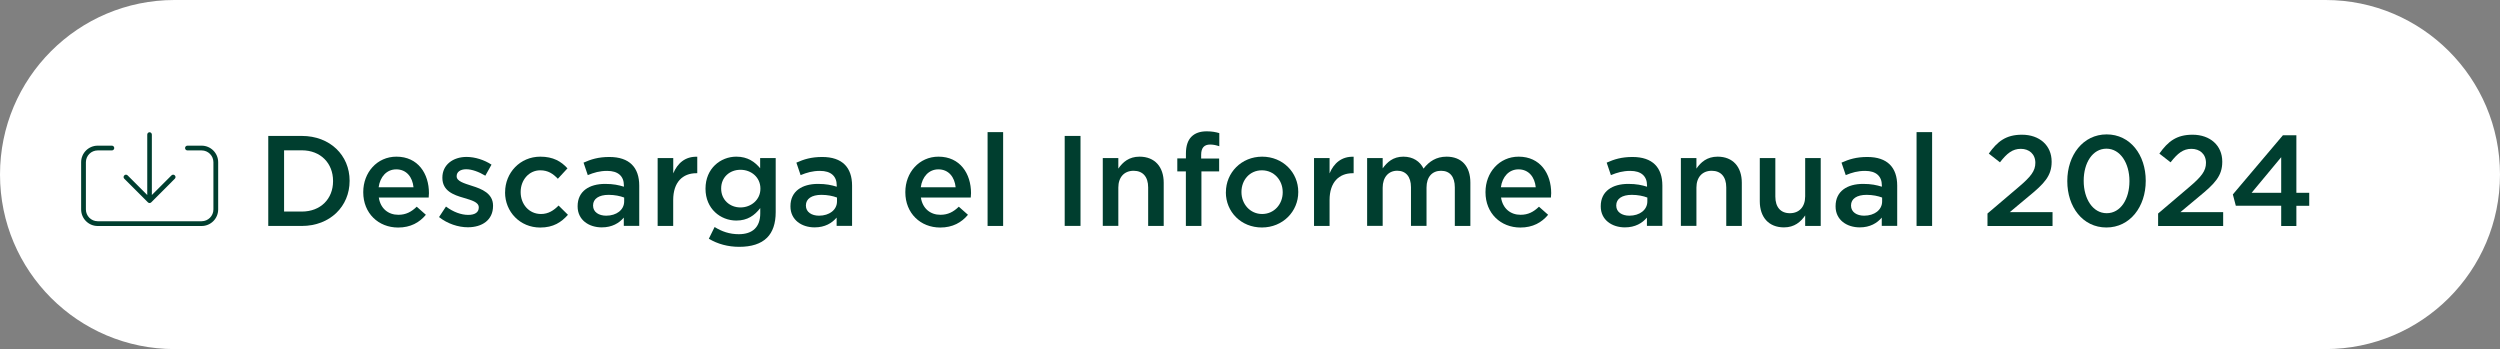 <?xml version="1.0" encoding="UTF-8"?>
<svg id="Layer_1" xmlns="http://www.w3.org/2000/svg" xmlns:xlink="http://www.w3.org/1999/xlink" version="1.1" viewBox="0 0 472.67 66">
  <rect x="0" y="0" width="472.67" height="66" fill="#808080" stroke="none"/>
  <!-- Generator: Adobe Illustrator 29.3.0, SVG Export Plug-In . SVG Version: 2.1.0 Build 146)  -->
  <defs>
    <style>
      .st0 {
        fill: none;
      }

      .st1 {
        fill: #003e2f;
      }

      .st2 {
        fill: #fff;
      }

      .st3 {
        clip-path: url(#clippath);
      }
    </style>
    <clipPath id="clippath">
      <rect class="st0" width="472.67" height="66"/>
    </clipPath>
  </defs>
  <g class="st3">
    <path class="st2" d="M33,0C14.78,0,0,14.77,0,33s14.77,33,33,33h406.67c18.23,0,33-14.78,33-33S457.9,0,439.67,0H33Z"/>
    <path class="st1" d="M38.12,27.54h-2.68c-.25,0-.45.2-.45.45s.2.45.45.45h2.68c1.23,0,2.23,1,2.23,2.23v8.93c0,1.23-1,2.23-2.23,2.23h-19.65c-1.23,0-2.23-1-2.23-2.23v-8.93c0-1.23,1-2.23,2.23-2.23h2.68c.25,0,.45-.2.45-.45s-.2-.45-.45-.45h-2.68c-1.72,0-3.13,1.4-3.13,3.13v8.93c0,1.72,1.4,3.13,3.13,3.13h19.65c1.72,0,3.13-1.4,3.13-3.13v-8.93c0-1.72-1.4-3.13-3.13-3.13"/>
    <path class="st1" d="M28.29,25c-.25,0-.45.2-.45.45v11.42l-3.71-3.71c-.18-.18-.46-.18-.63,0-.18.18-.18.46,0,.63l4.47,4.47c.09.09.21.13.31.13s.23-.04.31-.13l4.46-4.47c.18-.18.18-.46,0-.63-.18-.18-.45-.18-.63,0l-3.71,3.71v-11.42c0-.25-.2-.45-.45-.45h.02Z"/>
  </g>
  <g>
    <path class="st1" d="M50.72,25.7h6.34c5.35,0,9.04,3.67,9.04,8.46v.05c0,4.79-3.69,8.51-9.04,8.51h-6.34v-17.01ZM57.06,40c3.57,0,5.91-2.41,5.91-5.74v-.05c0-3.33-2.33-5.79-5.91-5.79h-3.35v11.57h3.35Z"/>
    <path class="st1" d="M68.68,36.35v-.05c0-3.67,2.6-6.68,6.27-6.68,4.08,0,6.15,3.21,6.15,6.9,0,.27-.02.53-.05.83h-9.43c.32,2.09,1.8,3.26,3.69,3.26,1.43,0,2.46-.54,3.48-1.53l1.73,1.53c-1.22,1.46-2.89,2.41-5.25,2.41-3.72,0-6.59-2.7-6.59-6.66ZM78.18,35.4c-.19-1.9-1.31-3.38-3.26-3.38-1.8,0-3.06,1.39-3.33,3.38h6.59Z"/>
    <path class="st1" d="M83.01,41.04l1.31-1.99c1.38,1.04,2.89,1.58,4.21,1.58s1.99-.53,1.99-1.38v-.05c0-1-1.36-1.34-2.87-1.8-1.9-.54-4.01-1.31-4.01-3.77v-.05c0-2.43,2.02-3.91,4.57-3.91,1.6,0,3.35.56,4.72,1.46l-1.17,2.09c-1.24-.75-2.55-1.22-3.62-1.22-1.14,0-1.8.54-1.8,1.29v.05c0,.92,1.38,1.31,2.89,1.8,1.87.58,3.99,1.43,3.99,3.74v.05c0,2.7-2.09,4.04-4.76,4.04-1.82,0-3.84-.66-5.44-1.92Z"/>
    <path class="st1" d="M95.5,36.38v-.05c0-3.65,2.82-6.71,6.66-6.71,2.43,0,3.94.9,5.13,2.21l-1.82,1.97c-.9-.95-1.85-1.6-3.33-1.6-2.14,0-3.7,1.85-3.7,4.08v.05c0,2.28,1.58,4.13,3.84,4.13,1.39,0,2.41-.66,3.33-1.6l1.77,1.75c-1.26,1.41-2.75,2.41-5.25,2.41-3.82,0-6.64-2.99-6.64-6.64Z"/>
    <path class="st1" d="M117.94,42.72v-1.58c-.88,1.04-2.21,1.85-4.16,1.85-2.43,0-4.57-1.39-4.57-3.96v-.05c0-2.84,2.21-4.21,5.2-4.21,1.56,0,2.55.22,3.55.53v-.24c0-1.77-1.12-2.75-3.16-2.75-1.43,0-2.5.32-3.67.8l-.8-2.36c1.41-.63,2.79-1.07,4.89-1.07,3.79,0,5.64,1.99,5.64,5.42v7.61h-2.92ZM118.01,37.35c-.75-.29-1.8-.51-2.94-.51-1.85,0-2.94.75-2.94,1.99v.05c0,1.22,1.09,1.9,2.48,1.9,1.94,0,3.4-1.09,3.4-2.7v-.73Z"/>
    <path class="st1" d="M124.35,29.89h2.94v2.89c.8-1.92,2.28-3.23,4.54-3.14v3.11h-.17c-2.58,0-4.38,1.68-4.38,5.08v4.89h-2.94v-12.83Z"/>
    <path class="st1" d="M134.02,45.13l1.09-2.21c1.36.85,2.82,1.36,4.57,1.36,2.62,0,4.06-1.36,4.06-3.94v-1c-1.07,1.39-2.41,2.36-4.52,2.36-3.01,0-5.83-2.24-5.83-6v-.05c0-3.79,2.84-6.03,5.83-6.03,2.16,0,3.5,1,4.5,2.19v-1.92h2.94v10.21c0,2.16-.56,3.77-1.63,4.84-1.17,1.17-2.96,1.73-5.27,1.73-2.11,0-4.08-.53-5.74-1.53ZM143.77,35.7v-.05c0-2.12-1.73-3.55-3.77-3.55s-3.65,1.41-3.65,3.52v.05c0,2.11,1.63,3.55,3.65,3.55s3.77-1.46,3.77-3.52Z"/>
    <path class="st1" d="M158.18,42.72v-1.58c-.88,1.04-2.21,1.85-4.16,1.85-2.43,0-4.57-1.39-4.57-3.96v-.05c0-2.84,2.21-4.21,5.2-4.21,1.56,0,2.55.22,3.55.53v-.24c0-1.77-1.12-2.75-3.16-2.75-1.43,0-2.5.32-3.67.8l-.8-2.36c1.41-.63,2.79-1.07,4.89-1.07,3.79,0,5.64,1.99,5.64,5.42v7.61h-2.92ZM158.25,37.35c-.75-.29-1.8-.51-2.94-.51-1.85,0-2.94.75-2.94,1.99v.05c0,1.22,1.09,1.9,2.48,1.9,1.94,0,3.4-1.09,3.4-2.7v-.73Z"/>
    <path class="st1" d="M171.17,36.35v-.05c0-3.67,2.6-6.68,6.27-6.68,4.08,0,6.15,3.21,6.15,6.9,0,.27-.02.53-.05.83h-9.43c.32,2.09,1.8,3.26,3.69,3.26,1.43,0,2.46-.54,3.48-1.53l1.73,1.53c-1.22,1.46-2.89,2.41-5.25,2.41-3.72,0-6.59-2.7-6.59-6.66ZM180.68,35.4c-.19-1.9-1.31-3.38-3.26-3.38-1.8,0-3.06,1.39-3.33,3.38h6.59Z"/>
    <path class="st1" d="M186.72,24.98h2.94v17.74h-2.94v-17.74Z"/>
    <path class="st1" d="M201.3,25.7h2.99v17.01h-2.99v-17.01Z"/>
    <path class="st1" d="M208.5,29.89h2.94v1.99c.83-1.22,2.02-2.26,4.01-2.26,2.89,0,4.57,1.94,4.57,4.93v8.17h-2.94v-7.29c0-1.99-1-3.14-2.75-3.14s-2.89,1.19-2.89,3.18v7.24h-2.94v-12.83Z"/>
    <path class="st1" d="M224.22,32.41h-1.63v-2.46h1.63v-.92c0-1.43.36-2.5,1.04-3.18s1.63-1.02,2.89-1.02c1.02,0,1.73.15,2.38.34v2.48c-.58-.19-1.09-.32-1.73-.32-1.12,0-1.7.61-1.7,1.94v.71h3.4v2.43h-3.35v10.31h-2.94v-10.31Z"/>
    <path class="st1" d="M231.78,36.38v-.05c0-3.67,2.92-6.71,6.85-6.71s6.83,2.99,6.83,6.66v.05c0,3.65-2.92,6.68-6.88,6.68s-6.81-2.99-6.81-6.64ZM242.52,36.38v-.05c0-2.26-1.63-4.13-3.94-4.13s-3.86,1.85-3.86,4.08v.05c0,2.24,1.63,4.13,3.91,4.13s3.89-1.87,3.89-4.08Z"/>
    <path class="st1" d="M248.44,29.89h2.94v2.89c.8-1.92,2.29-3.23,4.55-3.14v3.11h-.17c-2.58,0-4.38,1.68-4.38,5.08v4.89h-2.94v-12.83Z"/>
    <path class="st1" d="M258.48,29.89h2.94v1.94c.83-1.14,1.94-2.21,3.91-2.21,1.85,0,3.14.9,3.82,2.26,1.04-1.36,2.41-2.26,4.35-2.26,2.8,0,4.5,1.77,4.5,4.91v8.19h-2.94v-7.29c0-2.04-.95-3.14-2.6-3.14s-2.75,1.12-2.75,3.18v7.24h-2.94v-7.32c0-1.99-.97-3.11-2.6-3.11s-2.75,1.21-2.75,3.21v7.22h-2.94v-12.83Z"/>
    <path class="st1" d="M280.86,36.35v-.05c0-3.67,2.6-6.68,6.27-6.68,4.08,0,6.15,3.21,6.15,6.9,0,.27-.02.53-.05.83h-9.43c.32,2.09,1.8,3.26,3.69,3.26,1.43,0,2.46-.54,3.48-1.53l1.73,1.53c-1.22,1.46-2.89,2.41-5.25,2.41-3.72,0-6.59-2.7-6.59-6.66ZM290.36,35.4c-.19-1.9-1.31-3.38-3.26-3.38-1.8,0-3.06,1.39-3.33,3.38h6.59Z"/>
    <path class="st1" d="M311.38,42.72v-1.58c-.88,1.04-2.21,1.85-4.16,1.85-2.43,0-4.57-1.39-4.57-3.96v-.05c0-2.84,2.21-4.21,5.2-4.21,1.56,0,2.55.22,3.55.53v-.24c0-1.77-1.12-2.75-3.16-2.75-1.43,0-2.5.32-3.67.8l-.8-2.36c1.41-.63,2.8-1.07,4.89-1.07,3.79,0,5.64,1.99,5.64,5.42v7.61h-2.92ZM311.46,37.35c-.75-.29-1.8-.51-2.94-.51-1.85,0-2.94.75-2.94,1.99v.05c0,1.22,1.09,1.9,2.48,1.9,1.94,0,3.4-1.09,3.4-2.7v-.73Z"/>
    <path class="st1" d="M317.8,29.89h2.94v1.99c.83-1.22,2.02-2.26,4.01-2.26,2.89,0,4.57,1.94,4.57,4.93v8.17h-2.94v-7.29c0-1.99-1-3.14-2.75-3.14s-2.89,1.19-2.89,3.18v7.24h-2.94v-12.83Z"/>
    <path class="st1" d="M332.72,38.05v-8.17h2.94v7.29c0,1.99,1,3.14,2.75,3.14s2.89-1.19,2.89-3.18v-7.24h2.94v12.83h-2.94v-1.99c-.83,1.21-2.02,2.26-4.01,2.26-2.89,0-4.57-1.94-4.57-4.93Z"/>
    <path class="st1" d="M355.78,42.72v-1.58c-.88,1.04-2.21,1.85-4.16,1.85-2.43,0-4.57-1.39-4.57-3.96v-.05c0-2.84,2.21-4.21,5.2-4.21,1.56,0,2.55.22,3.55.53v-.24c0-1.77-1.12-2.75-3.16-2.75-1.43,0-2.5.32-3.67.8l-.8-2.36c1.41-.63,2.79-1.07,4.89-1.07,3.79,0,5.64,1.99,5.64,5.42v7.61h-2.92ZM355.85,37.35c-.75-.29-1.8-.51-2.94-.51-1.85,0-2.94.75-2.94,1.99v.05c0,1.22,1.09,1.9,2.48,1.9,1.94,0,3.4-1.09,3.4-2.7v-.73Z"/>
    <path class="st1" d="M362.36,24.98h2.94v17.74h-2.94v-17.74Z"/>
    <path class="st1" d="M375.78,40.36l5.86-4.98c2.33-1.97,3.18-3.06,3.18-4.59,0-1.68-1.19-2.65-2.75-2.65s-2.63.85-3.94,2.55l-2.11-1.65c1.63-2.29,3.23-3.57,6.27-3.57,3.33,0,5.61,2.04,5.61,5.08v.05c0,2.67-1.41,4.13-4.42,6.59l-3.5,2.92h8.09v2.62h-12.3v-2.36Z"/>
    <path class="st1" d="M390.86,34.26v-.05c0-4.86,2.97-8.8,7.44-8.8s7.39,3.89,7.39,8.75v.05c0,4.86-2.96,8.8-7.44,8.8s-7.39-3.89-7.39-8.75ZM402.61,34.26v-.05c0-3.35-1.73-6.1-4.35-6.1s-4.3,2.67-4.3,6.05v.05c0,3.35,1.7,6.1,4.35,6.1s4.3-2.7,4.3-6.05Z"/>
    <path class="st1" d="M408.04,40.36l5.86-4.98c2.33-1.97,3.18-3.06,3.18-4.59,0-1.68-1.19-2.65-2.75-2.65s-2.62.85-3.94,2.55l-2.12-1.65c1.63-2.29,3.23-3.57,6.27-3.57,3.33,0,5.62,2.04,5.62,5.08v.05c0,2.67-1.41,4.13-4.42,6.59l-3.5,2.92h8.09v2.62h-12.3v-2.36Z"/>
    <path class="st1" d="M431.3,38.9h-8.58l-.56-2.14,9.46-11.18h2.55v10.87h2.43v2.46h-2.43v3.82h-2.87v-3.82ZM431.3,36.45v-6.73l-5.59,6.73h5.59Z"/>
  </g>
</svg>